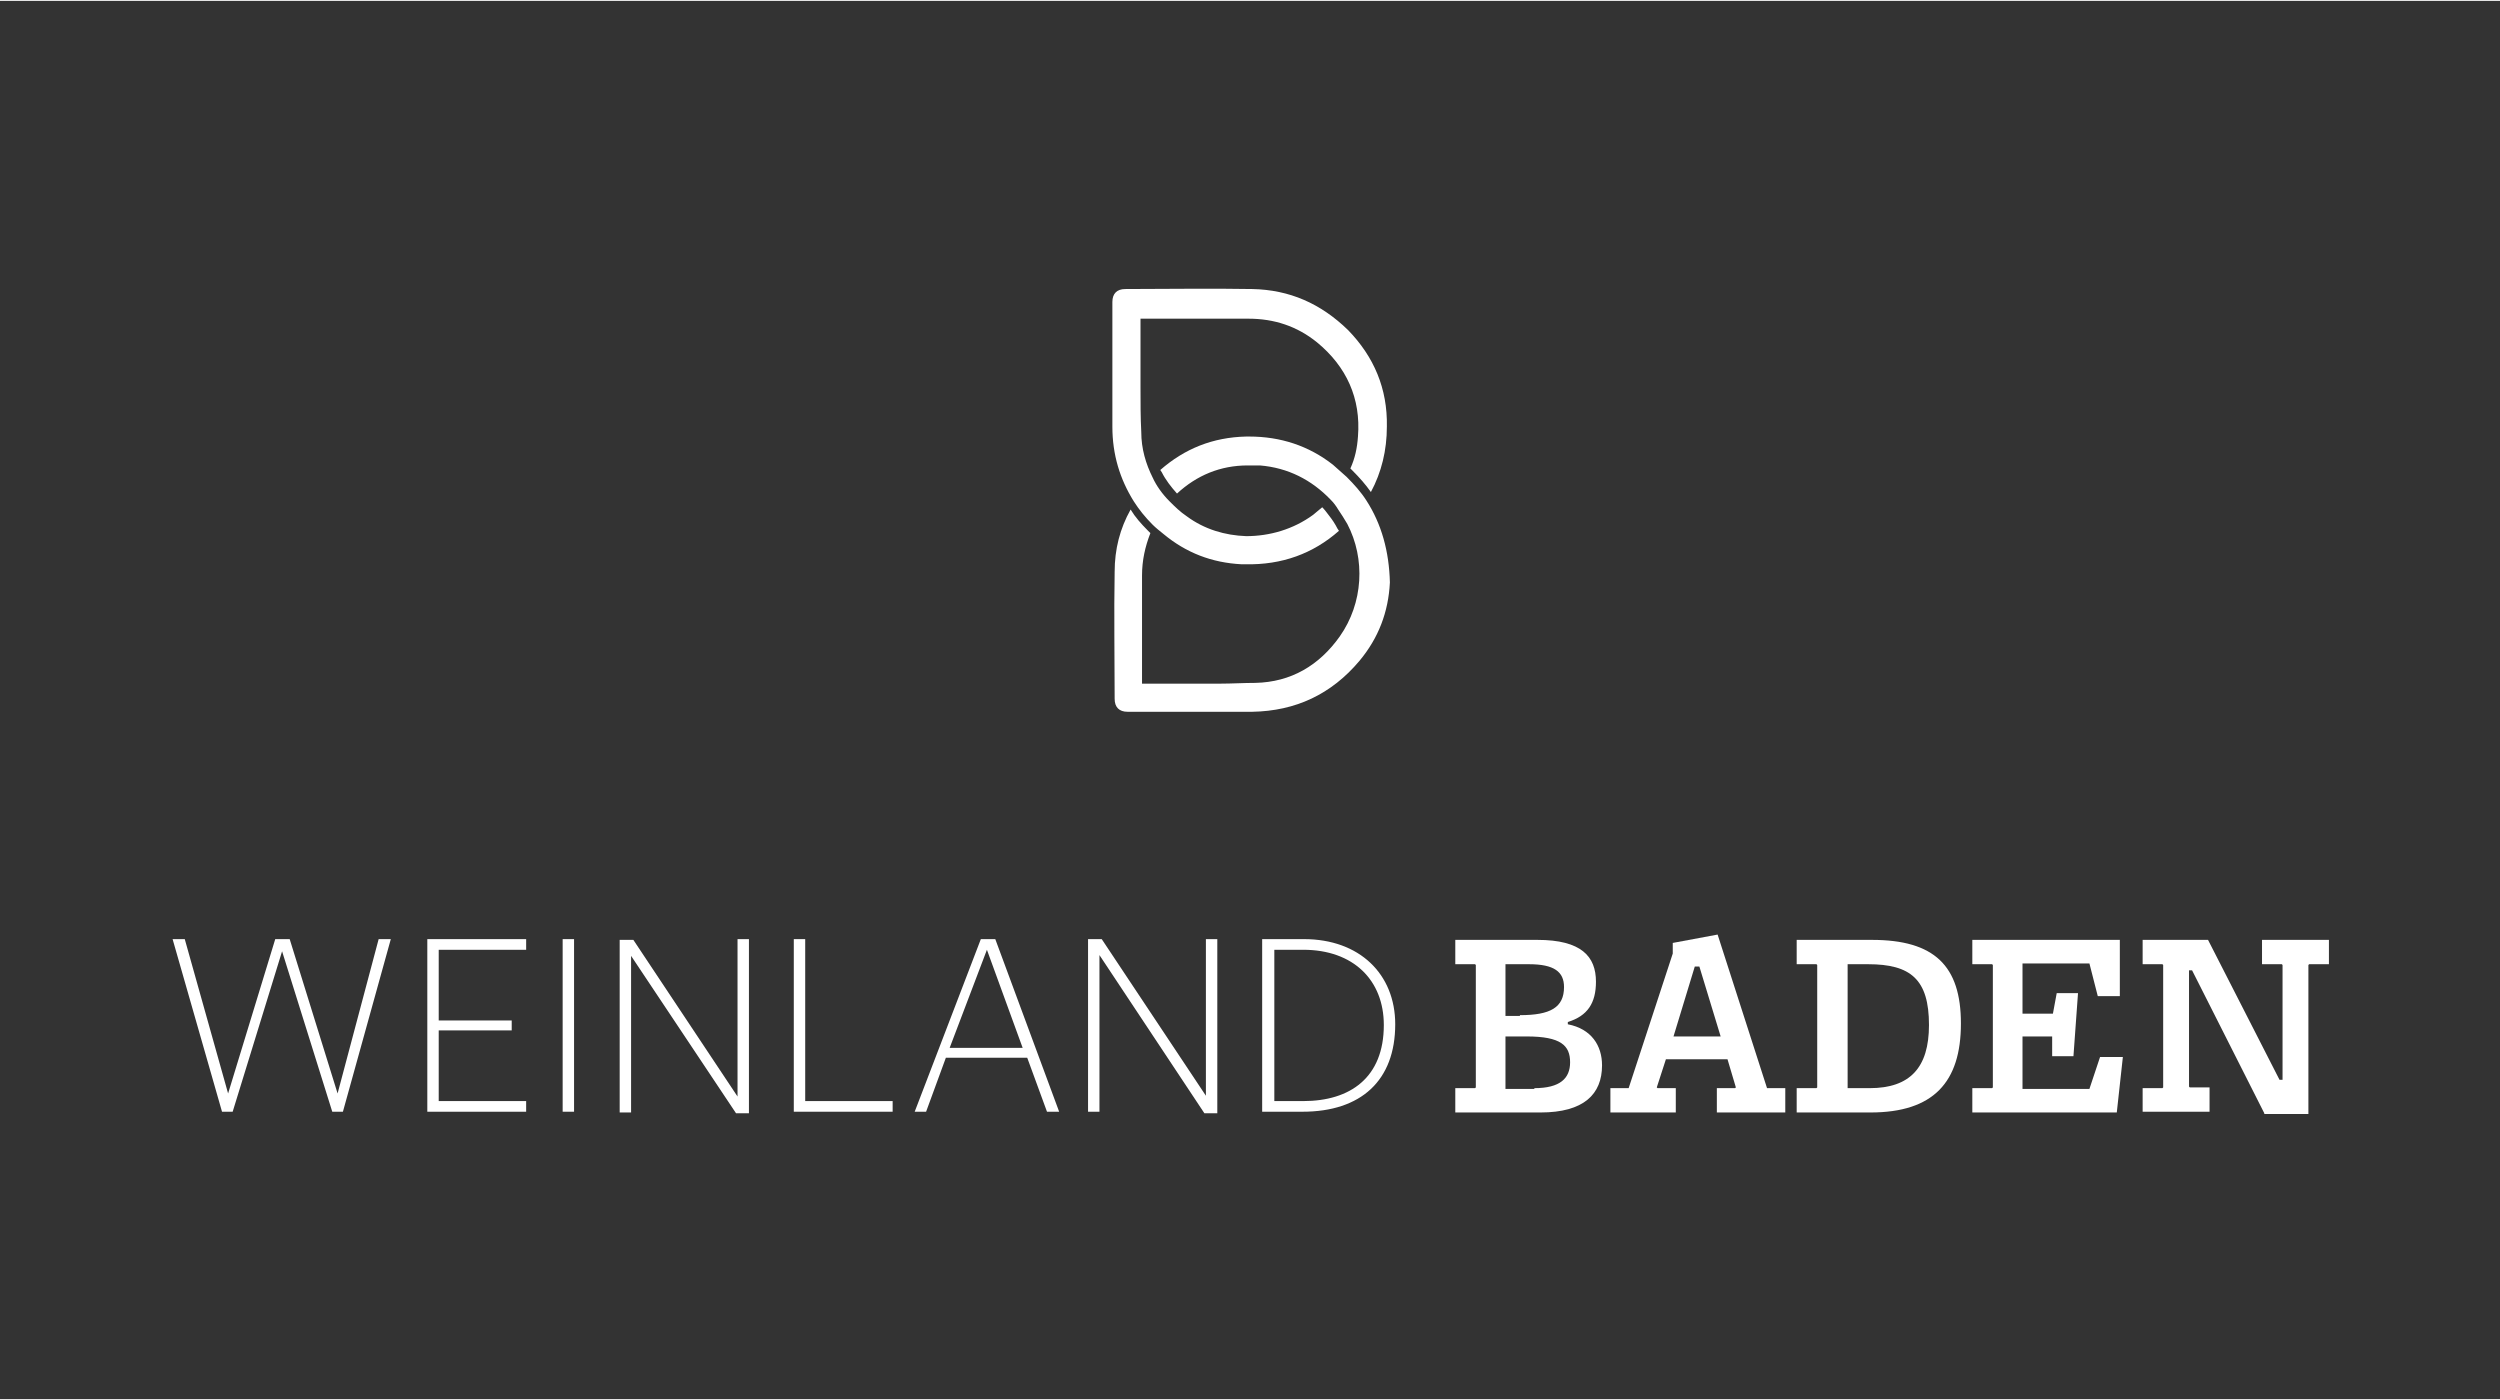 <?xml version="1.0" encoding="utf-8"?>
<svg xmlns="http://www.w3.org/2000/svg" xmlns:xlink="http://www.w3.org/1999/xlink" version="1.1" x="0px" y="0px" viewBox="0 0 328.8 183.9" style="enable-background:new 0 0 328.8 183.9;" xml:space="preserve" width="500" height="280">
<rect x="0" y="0" width="328.8" height="183.9" fill="#333333" stroke="none"/>
<style type="text/css">
	.st0{fill:#FFFFFF;}
	.st1{display:none;}
	.st2{display:inline;fill:#009EE0;}
	.st3{display:inline;fill:none;stroke:#009EE0;stroke-width:0.267;stroke-miterlimit:10;}
	.st4{display:inline;fill:none;stroke:#009EE0;stroke-width:0.331;stroke-miterlimit:10;}
</style>
<g id="Ebene_1">
	<g id="Punktmuster_Vektorpaket_07">
	</g>
	<g>
		<g>
			<path class="st0" d="M177.3,43.3c-3.6-3.5-7.7-5.3-12.6-5.4c-5.6-0.1-11.1,0-16.7,0c-1.1,0-1.7,0.6-1.7,1.7c0,3.6,0,7.2,0,10.8     c0,1.9,0,3.7,0,5.6c0,3.7,1,6.9,2.8,9.8c0.7,1.1,1.5,2.1,2.5,3.1c0.4,0.4,0.9,0.8,1.4,1.2c3,2.5,6.4,3.8,10.3,4     c0.2,0,0.3,0,0.5,0c4.8,0.1,8.9-1.4,12.3-4.4l-0.2-0.3c-0.3-0.6-0.7-1.2-1.1-1.7c-0.3-0.4-0.6-0.8-0.9-1.1     c-0.4,0.3-0.8,0.7-1.2,1c-2.6,1.9-5.7,2.8-8.8,2.8c-2.8-0.1-5.5-0.9-7.8-2.6c-0.9-0.6-1.6-1.3-2.3-2c-0.9-0.9-1.7-2-2.2-3.1     c-0.9-1.8-1.5-3.8-1.5-6c-0.1-1.9-0.1-3.9-0.1-5.8c0-3,0-6.1,0-9.1c0.2,0,0.3,0,0.4,0c4.6,0,9.2,0,13.8,0c3.4,0,6.4,1,9,3.1     c3.9,3.2,5.8,7.4,5.4,12.4c-0.1,1.5-0.4,2.9-1,4.2l0.3,0.3c0.9,0.9,1.7,1.8,2.4,2.8c1.4-2.6,2.1-5.5,2.1-8.6     C182.5,51,180.7,46.8,177.3,43.3z"/>
			<path class="st0" d="M179.7,65.7c-0.7-1.1-1.6-2.1-2.6-3.1c-0.6-0.5-1.2-1.1-1.8-1.6c-3.2-2.5-6.9-3.7-11-3.7c-0.1,0-0.3,0-0.4,0     c-4.4,0.1-8.1,1.6-11.3,4.4l0.2,0.3c0.5,1,1.2,1.9,2,2.8c2.6-2.4,5.7-3.7,9.3-3.7c0.5,0,1.1,0,1.6,0c3.7,0.3,6.8,1.9,9.3,4.5     c0.4,0.4,0.7,0.8,1,1.3c0.4,0.6,0.8,1.2,1.2,1.9c2.4,4.6,2.1,10.4-1,14.8c-2.7,3.8-6.4,6-11.1,6.1c-1.5,0-3.1,0.1-4.6,0.1     c-3.4,0-6.8,0-10.3,0c0-0.2,0-0.3,0-0.4c0-4.6,0-9.2,0-13.8c0-2,0.4-3.8,1.1-5.6l-0.3-0.3c-0.9-0.9-1.7-1.8-2.3-2.8     c-1.4,2.5-2.1,5.2-2.1,8.2c-0.1,5.6,0,11.1,0,16.7c0,1.1,0.6,1.7,1.7,1.7c4.1,0,8.3,0,12.4,0c1.3,0,2.6,0,4,0     c5.7-0.1,10.4-2.3,14.1-6.7c2.5-3,3.8-6.4,4-10.3C182.7,72.4,181.7,68.8,179.7,65.7z"/>
		</g>
		<g>
			<g>
				<g>
					<path class="st0" d="M30.6,146.1h-1.4l-6.5-22.7h1.6l5.7,20.3l6.2-20.3h1.9l6.3,20.3l5.4-20.3h1.6l-6.3,22.7h-1.4l-6.6-21.1       L30.6,146.1z"/>
					<path class="st0" d="M56.2,146.1v-22.7h13v1.4H57.7v9.3h9.6v1.3h-9.6v9.3h11.5v1.4H56.2z"/>
					<path class="st0" d="M74,146.1v-22.7h1.5v22.7H74z"/>
					<path class="st0" d="M97,123.4h1.5v22.9h-1.7L83,125.6v20.6h-1.5v-22.7h1.8L97,144.1V123.4z"/>
					<path class="st0" d="M104.4,146.1v-22.7h1.5v21.3h11.5v1.4H104.4z"/>
					<path class="st0" d="M139.3,146.1h-1.6l-2.6-7.1h-10.7l-2.6,7.1h-1.5l8.7-22.7h1.9L139.3,146.1z M129.8,124.8l-4.9,12.9h9.6       L129.8,124.8z"/>
					<path class="st0" d="M158.6,123.4h1.5v22.9h-1.7l-13.8-20.8v20.6h-1.5v-22.7h1.8l13.7,20.6V123.4z"/>
					<path class="st0" d="M171.3,146.1H166v-22.7h5.5c7.3,0,12,4.6,12,11.2C183.5,142,179,146.1,171.3,146.1z M171.4,124.8h-3.8       v19.9h3.8c6.2,0,10.6-3.1,10.6-10C182,128.8,178,124.8,171.4,124.8z"/>
				</g>
			</g>
			<g>
				<g>
					<path class="st0" d="M191.4,146.1V143h2.6l0.1-0.1v-16.1l-0.1-0.1h-2.6v-3.2h10.8c5.8,0,7.7,2.2,7.7,5.5c0,2.8-1.1,4.5-3.7,5.3       v0.3c3.1,0.6,4.5,2.8,4.5,5.4c0,3.8-2.4,6.2-8.1,6.2H191.4z M199.9,133.4c4,0,5.8-1,5.8-3.7c0-2-1.3-3-4.6-3H198v6.8H199.9z        M201.8,143c3.4,0,4.7-1.3,4.7-3.4c0-2.2-1.2-3.4-5.7-3.4H198v6.9H201.8z"/>
					<path class="st0" d="M225.8,146.1V143h2.4l0.1-0.1l-1.1-3.7h-8.1l-1.2,3.7l0.1,0.1h2.4v3.2h-8.6V143h2.4l5.8-17.7v-1.4l5.9-1.1       l6.5,20.2h2.4v3.2H225.8z M223.5,127h-0.6l-2.8,9.2h6.2L223.5,127z"/>
					<path class="st0" d="M236.3,146.1V143h2.6l0.1-0.1v-16.1l-0.1-0.1h-2.6v-3.2h9.9c8.2,0,11.7,3.4,11.7,11       c0,7.7-3.6,11.7-11.9,11.7H236.3z M245.9,143c5.3,0,7.8-2.7,7.8-8.3c0-6-2.4-8-8-8H243V143H245.9z"/>
					<path class="st0" d="M259.4,146.1V143h2.6l0.1-0.1v-16.1l-0.1-0.1h-2.6v-3.2h19.4v7.4h-2.9l-1.1-4.3h-8.8v6.6h4l0.5-2.7h2.8       l-0.6,8.3h-2.8v-2.6h-3.9v6.9h8.8l1.4-4.2h3l-0.8,7.3H259.4z"/>
					<path class="st0" d="M297.8,146.3l-9.5-18.8h-0.4v15.3l0.1,0.1h2.6v3.2h-8.8V143h2.6l0.1-0.1v-16.1l-0.1-0.1h-2.6v-3.2h8.6       l9.4,18.4h0.4v-15.1l-0.1-0.1h-2.6v-3.2h8.8v3.2h-2.6l-0.1,0.1v19.6H297.8z"/>
				</g>
			</g>
		</g>
	</g>
</g>
<g id="Schutzraum" class="st1">
	<path class="st2" d="M78.2,22.6v-3.2h2.6l0.1-0.1V3.2l-0.1-0.1h-2.6v-3.2H89c5.8,0,7.7,2.2,7.7,5.5c0,2.8-1.1,4.5-3.7,5.3V11   c3.1,0.6,4.5,2.8,4.5,5.4c0,3.8-2.4,6.2-8.1,6.2H78.2z M86.8,9.8c4,0,5.8-1,5.8-3.7c0-2-1.3-3-4.6-3h-3.1v6.8H86.8z M88.6,19.5   c3.4,0,4.7-1.3,4.7-3.4c0-2.2-1.2-3.4-5.7-3.4h-2.7v6.9H88.6z"/>
	<path class="st2" d="M262.4,183.8v-3.2h2.6l0.1-0.1v-16.1l-0.1-0.1h-2.6v-3.2h10.8c5.8,0,7.7,2.2,7.7,5.5c0,2.8-1.1,4.5-3.7,5.3   v0.3c3.1,0.6,4.5,2.8,4.5,5.4c0,3.8-2.4,6.2-8.1,6.2H262.4z M271,171c4,0,5.8-1,5.8-3.7c0-2-1.3-3-4.6-3H269v6.8H271z M272.8,180.7   c3.4,0,4.7-1.3,4.7-3.4c0-2.2-1.2-3.4-5.7-3.4H269v6.9H272.8z"/>
	<path class="st2" d="M22.7,130h-3.2v-2.6l-0.1-0.1H3.3l-0.1,0.1v2.6H0v-10.8c0-5.8,2.2-7.7,5.5-7.7c2.8,0,4.5,1.1,5.3,3.7h0.3   c0.6-3.1,2.8-4.5,5.4-4.5c3.8,0,6.2,2.4,6.2,8.1V130z M9.9,121.4c0-4-1-5.8-3.7-5.8c-2,0-3,1.3-3,4.6v3.1h6.8V121.4z M19.6,119.6   c0-3.4-1.3-4.7-3.4-4.7c-2.2,0-3.4,1.2-3.4,5.7v2.7h6.9V119.6z"/>
	<path class="st2" d="M306.2,51.2h3.2v2.6l0.1,0.1h16.1l0.1-0.1v-2.6h3.2V62c0,5.8-2.2,7.7-5.5,7.7c-2.8,0-4.5-1.1-5.3-3.7h-0.3   c-0.6,3.1-2.8,4.5-5.4,4.5c-3.8,0-6.2-2.4-6.2-8.1V51.2z M318.9,59.7c0,4,1,5.8,3.7,5.8c2,0,3-1.3,3-4.6v-3.1h-6.8V59.7z    M309.3,61.6c0,3.4,1.3,4.7,3.4,4.7c2.2,0,3.4-1.2,3.4-5.7v-2.7h-6.9V61.6z"/>
	<rect x="22.7" y="22.8" class="st3" width="283.5" height="138.3"/>
	<rect x="0" y="-0.1" class="st4" width="328.8" height="183.9"/>
</g>
</svg>
